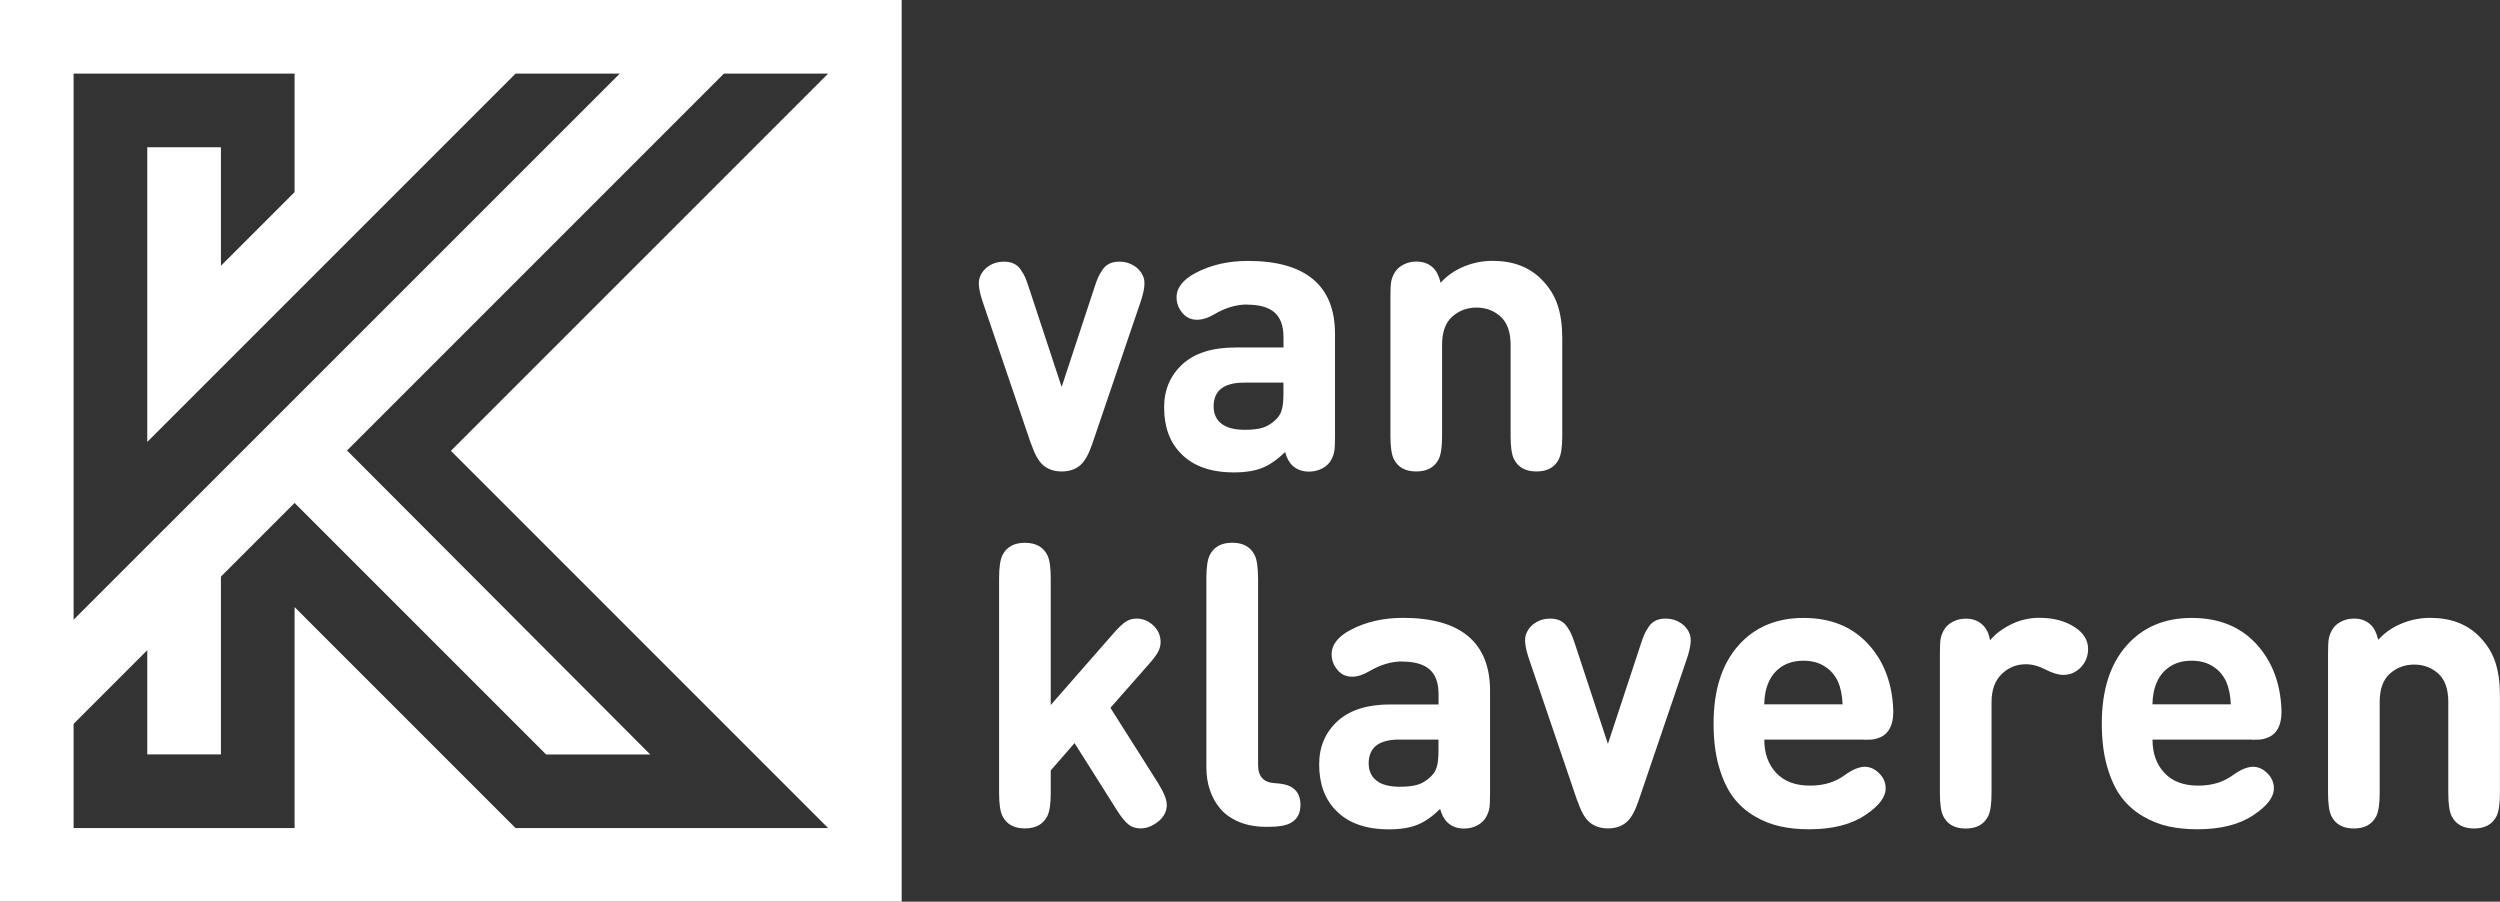<?xml version="1.0" encoding="UTF-8"?>
<svg id="Layer_2" data-name="Layer 2" xmlns="http://www.w3.org/2000/svg" viewBox="0 0 375.69 135.5">
  <rect x="0" y="0" width="375.69" height="135.5" fill="#333333" stroke="none"/>
  <g id="Layer_1-2" data-name="Layer 1">
    <path d="M22.13,66.41L77.48,11.06h15.66L11.06,93.13V11.06H44.27V28.87l-11.07,11.07V22.13h-11.07v44.28m75.59,46.97l-45.57-45.68L108.79,11.06h15.66l-56.69,56.69,56.69,56.69h-46.97l-33.21-33.21v33.21H11.06v-15.66l11.07-11.07v15.66h11.07v-26.72l11.07-11.07,37.8,37.8h15.66M0,0V135.5H135.5V0H0M154.94,66.71l-7.27-21.37c-.56-1.67-.71-2.87-.45-3.61,.24-.71,.69-1.3,1.36-1.74,.67-.45,1.42-.67,2.25-.67,.58,0,1.07,.09,1.49,.28,.42,.19,.77,.49,1.06,.91,.29,.42,.51,.79,.66,1.13,.15,.34,.32,.8,.52,1.4l4.98,15.11,4.98-15.11c.2-.6,.37-1.06,.52-1.4,.15-.34,.37-.71,.66-1.13,.29-.42,.64-.72,1.06-.91,.42-.19,.91-.28,1.49-.28,.83,0,1.58,.22,2.25,.67,.67,.45,1.12,1.03,1.36,1.74,.26,.74,.11,1.94-.45,3.61l-7.27,21.37c-.52,1.53-1.1,2.58-1.76,3.16-.73,.66-1.68,.98-2.83,.98s-2.1-.33-2.83-.98c-.66-.58-1.24-1.63-1.76-3.16Zm32.48-20.95c-1.65,0-3.31,.5-4.98,1.49-.91,.54-1.77,.8-2.56,.8-.91,0-1.65-.35-2.21-1.04-.58-.7-.86-1.47-.86-2.32,0-1.45,.96-2.68,2.89-3.69,2.26-1.19,4.88-1.79,7.84-1.79,4.33,0,7.59,.92,9.79,2.76,2.19,1.84,3.29,4.57,3.29,8.21v15.41c0,1.01-.03,1.74-.1,2.18-.07,.44-.22,.87-.46,1.31-.28,.54-.72,.97-1.33,1.3-.61,.33-1.28,.49-2.01,.49-1.01,0-1.84-.3-2.47-.89-.52-.48-.89-1.16-1.13-2.06-1.15,1.13-2.29,1.93-3.41,2.38-1.12,.46-2.55,.69-4.28,.69-3.46,0-6.1-.93-7.93-2.8-1.71-1.71-2.56-4.03-2.56-6.97,0-2.62,.91-4.78,2.74-6.47,1.83-1.69,4.49-2.53,7.99-2.53h7.21v-1.55c0-1.69-.45-2.92-1.34-3.71-.89-.78-2.26-1.18-4.11-1.18Zm5.45,13.41v-1.67h-5.9c-3.06,0-4.59,1.19-4.59,3.58,0,1.11,.39,1.98,1.18,2.59,.78,.62,1.96,.92,3.53,.92,1.05,0,1.93-.1,2.62-.3,.69-.2,1.35-.6,1.97-1.19,.46-.42,.77-.92,.94-1.5,.17-.59,.25-1.4,.25-2.43Zm23.63-16.69c.95-1.05,2.12-1.86,3.5-2.43,1.38-.57,2.81-.85,4.28-.85,3.06,0,5.5,.91,7.33,2.74,1.17,1.17,1.99,2.47,2.46,3.9,.47,1.43,.7,3.07,.7,4.92v14.78c0,1.63-.17,2.78-.51,3.46-.62,1.23-1.74,1.85-3.37,1.85s-2.75-.62-3.37-1.85c-.34-.67-.51-1.83-.51-3.46v-13.71c0-1.93-.5-3.34-1.5-4.25-1-.9-2.21-1.36-3.62-1.36s-2.63,.45-3.65,1.36c-1.02,.9-1.53,2.32-1.53,4.25v13.71c0,1.63-.17,2.78-.51,3.46-.62,1.23-1.74,1.85-3.37,1.85s-2.75-.62-3.37-1.85c-.34-.67-.51-1.83-.51-3.46v-20.95c0-1.01,.03-1.74,.1-2.18,.07-.44,.22-.87,.46-1.31,.28-.54,.72-.97,1.33-1.3,.61-.33,1.28-.49,2.01-.49,1.01,0,1.84,.3,2.47,.89,.54,.5,.92,1.25,1.16,2.26Zm-41.15,78.4c0,1.21-.61,2.2-1.82,2.95-.7,.44-1.39,.66-2.09,.66-.77,0-1.42-.22-1.94-.66-.52-.44-1.1-1.18-1.76-2.24l-6.26-9.92-3.58,4.11v3.4c0,1.63-.17,2.78-.51,3.46-.62,1.23-1.74,1.85-3.37,1.85s-2.75-.62-3.37-1.85c-.34-.67-.51-1.83-.51-3.46v-32.3c0-1.63,.17-2.78,.51-3.46,.62-1.23,1.74-1.85,3.37-1.85s2.75,.62,3.37,1.85c.34,.68,.51,1.83,.51,3.46v19.07l9.42-10.76c.73-.83,1.34-1.42,1.82-1.74s1.02-.49,1.64-.49c.91,0,1.72,.31,2.41,.92,.81,.7,1.22,1.57,1.22,2.62,0,.5-.13,.99-.39,1.48-.26,.49-.73,1.11-1.4,1.86l-5.75,6.53,7.15,11.29c.87,1.41,1.31,2.48,1.31,3.22Zm13.71-34v28.07c0,1.73,.83,2.64,2.5,2.74,1.03,.06,1.81,.22,2.32,.48,1.03,.52,1.55,1.44,1.55,2.77s-.52,2.23-1.55,2.77c-.7,.36-1.76,.54-3.19,.54h-.42c-1.55,0-2.92-.25-4.1-.75-1.18-.5-2.12-1.17-2.82-2.01-.7-.84-1.21-1.78-1.55-2.82-.34-1.03-.51-2.14-.51-3.31v-28.49c0-1.63,.17-2.78,.51-3.46,.62-1.23,1.74-1.85,3.37-1.85s2.75,.62,3.37,1.85c.34,.68,.51,1.83,.51,3.46Zm21.66,12.52c-1.65,0-3.31,.5-4.98,1.49-.91,.54-1.77,.8-2.56,.8-.91,0-1.65-.35-2.21-1.04-.58-.7-.86-1.47-.86-2.32,0-1.45,.96-2.68,2.89-3.69,2.26-1.19,4.88-1.79,7.84-1.79,4.33,0,7.59,.92,9.79,2.76,2.19,1.84,3.29,4.57,3.29,8.21v15.41c0,1.01-.03,1.74-.1,2.18-.07,.44-.22,.87-.46,1.31-.28,.54-.72,.97-1.33,1.3-.61,.33-1.28,.49-2.01,.49-1.01,0-1.84-.3-2.47-.89-.52-.48-.89-1.16-1.13-2.06-1.15,1.13-2.29,1.93-3.41,2.38-1.12,.46-2.55,.69-4.28,.69-3.46,0-6.1-.93-7.93-2.8-1.71-1.71-2.56-4.03-2.56-6.97,0-2.62,.91-4.78,2.74-6.47,1.83-1.69,4.49-2.53,7.99-2.53h7.21v-1.55c0-1.69-.45-2.92-1.34-3.71-.89-.78-2.26-1.18-4.11-1.18Zm5.45,13.41v-1.67h-5.9c-3.06,0-4.59,1.19-4.59,3.58,0,1.11,.39,1.98,1.18,2.59,.78,.62,1.96,.92,3.53,.92,1.05,0,1.93-.1,2.62-.3,.69-.2,1.35-.6,1.97-1.19,.46-.42,.77-.92,.94-1.5,.17-.59,.25-1.4,.25-2.43Zm20.86,7.54l-7.27-21.37c-.56-1.67-.71-2.87-.45-3.61,.24-.71,.69-1.3,1.36-1.74,.67-.45,1.42-.67,2.25-.67,.58,0,1.07,.09,1.49,.28,.42,.19,.77,.49,1.06,.91,.29,.42,.51,.79,.66,1.13,.15,.34,.32,.8,.52,1.4l4.98,15.11,4.98-15.11c.2-.6,.37-1.06,.52-1.4,.15-.34,.37-.71,.66-1.13,.29-.42,.64-.72,1.06-.91,.42-.19,.91-.28,1.49-.28,.83,0,1.58,.22,2.25,.67,.67,.45,1.12,1.03,1.36,1.74,.26,.74,.11,1.94-.45,3.61l-7.27,21.37c-.52,1.53-1.1,2.58-1.76,3.16-.73,.66-1.68,.98-2.83,.98s-2.1-.33-2.83-.98c-.66-.58-1.24-1.63-1.76-3.16Zm43.03-9.21h-14.93c0,2.07,.6,3.74,1.79,5.01,1.19,1.27,2.88,1.91,5.07,1.91s3.87-.56,5.36-1.67c1.09-.77,2.06-1.16,2.89-1.16,.77,0,1.49,.32,2.15,.97s.98,1.41,.98,2.28c0,1.31-1.01,2.64-3.04,3.99-2.11,1.43-4.93,2.15-8.46,2.15-1.55,0-2.99-.14-4.32-.43-1.33-.29-2.63-.8-3.9-1.55-1.27-.75-2.34-1.7-3.22-2.88-.87-1.17-1.58-2.7-2.12-4.57-.54-1.88-.8-4.03-.8-6.45,0-4.99,1.23-8.88,3.68-11.68,2.45-2.8,5.73-4.2,9.82-4.2s7.3,1.3,9.7,3.89c2.39,2.59,3.66,5.92,3.8,9.97,.04,1.57-.31,2.72-1.04,3.46-.3,.3-.66,.53-1.09,.69-.43,.16-.79,.25-1.09,.27-.3,.02-.71,.03-1.22,.03Zm-3.16-5.3c-.06-1.35-.29-2.47-.68-3.37-.44-.97-1.1-1.75-2-2.32-.89-.58-1.97-.86-3.22-.86s-2.32,.29-3.22,.86c-.89,.58-1.55,1.35-1.97,2.32-.44,.95-.67,2.08-.69,3.37h11.77Zm22.17-9.63c.79-.95,1.86-1.75,3.19-2.4,1.33-.65,2.73-.97,4.2-.97,2.12,0,3.91,.48,5.36,1.43,1.31,.87,1.97,1.96,1.97,3.25,0,1.11-.39,2.06-1.16,2.83-.71,.72-1.58,1.07-2.59,1.07-.71,0-1.6-.27-2.65-.8-1.03-.54-2.02-.8-2.95-.8-1.41,0-2.62,.49-3.64,1.48-1.01,.98-1.52,2.4-1.52,4.25v13.65c0,1.63-.17,2.78-.51,3.46-.62,1.23-1.74,1.85-3.37,1.85s-2.75-.62-3.37-1.85c-.34-.67-.51-1.83-.51-3.46v-20.95c0-1.01,.03-1.74,.1-2.18,.07-.44,.22-.87,.46-1.31,.28-.54,.72-.97,1.33-1.3,.61-.33,1.28-.49,2.01-.49,1.01,0,1.84,.3,2.47,.89,.62,.56,1,1.34,1.16,2.35Zm39.33,14.93h-14.93c0,2.07,.6,3.74,1.79,5.01,1.19,1.27,2.88,1.91,5.07,1.91s3.87-.56,5.36-1.67c1.09-.77,2.06-1.16,2.89-1.16,.77,0,1.49,.32,2.15,.97s.98,1.41,.98,2.28c0,1.31-1.01,2.64-3.04,3.99-2.11,1.43-4.93,2.15-8.46,2.15-1.55,0-2.99-.14-4.32-.43-1.33-.29-2.63-.8-3.9-1.55s-2.34-1.7-3.22-2.88c-.88-1.17-1.58-2.7-2.12-4.57-.54-1.88-.8-4.03-.8-6.45,0-4.99,1.23-8.88,3.68-11.68,2.45-2.8,5.73-4.2,9.82-4.2s7.3,1.3,9.7,3.89c2.39,2.59,3.66,5.92,3.8,9.97,.04,1.57-.31,2.72-1.04,3.46-.3,.3-.66,.53-1.09,.69-.43,.16-.79,.25-1.09,.27-.3,.02-.71,.03-1.22,.03Zm-3.16-5.3c-.06-1.35-.29-2.47-.68-3.37-.44-.97-1.1-1.75-2-2.32-.89-.58-1.97-.86-3.22-.86s-2.33,.29-3.22,.86c-.89,.58-1.55,1.35-1.97,2.32-.44,.95-.67,2.08-.69,3.37h11.77Zm22.17-9.71c.95-1.05,2.12-1.86,3.5-2.43,1.38-.57,2.81-.85,4.28-.85,3.06,0,5.5,.91,7.33,2.74,1.17,1.17,1.99,2.47,2.46,3.9,.47,1.43,.7,3.07,.7,4.92v14.78c0,1.63-.17,2.78-.51,3.46-.62,1.23-1.74,1.85-3.37,1.85s-2.75-.62-3.37-1.85c-.34-.67-.51-1.83-.51-3.46v-13.71c0-1.93-.5-3.34-1.5-4.25-1-.9-2.21-1.36-3.62-1.36s-2.63,.45-3.65,1.36c-1.02,.9-1.54,2.32-1.54,4.25v13.71c0,1.63-.17,2.78-.51,3.46-.62,1.23-1.74,1.85-3.37,1.85s-2.75-.62-3.37-1.85c-.34-.67-.51-1.83-.51-3.46v-20.95c0-1.01,.03-1.74,.1-2.18,.07-.44,.22-.87,.46-1.31,.28-.54,.72-.97,1.33-1.3,.61-.33,1.28-.49,2.01-.49,1.01,0,1.84,.3,2.47,.89,.54,.5,.92,1.25,1.16,2.26Z" fill="#fff" fill-rule="evenodd"/>
  </g>
</svg>